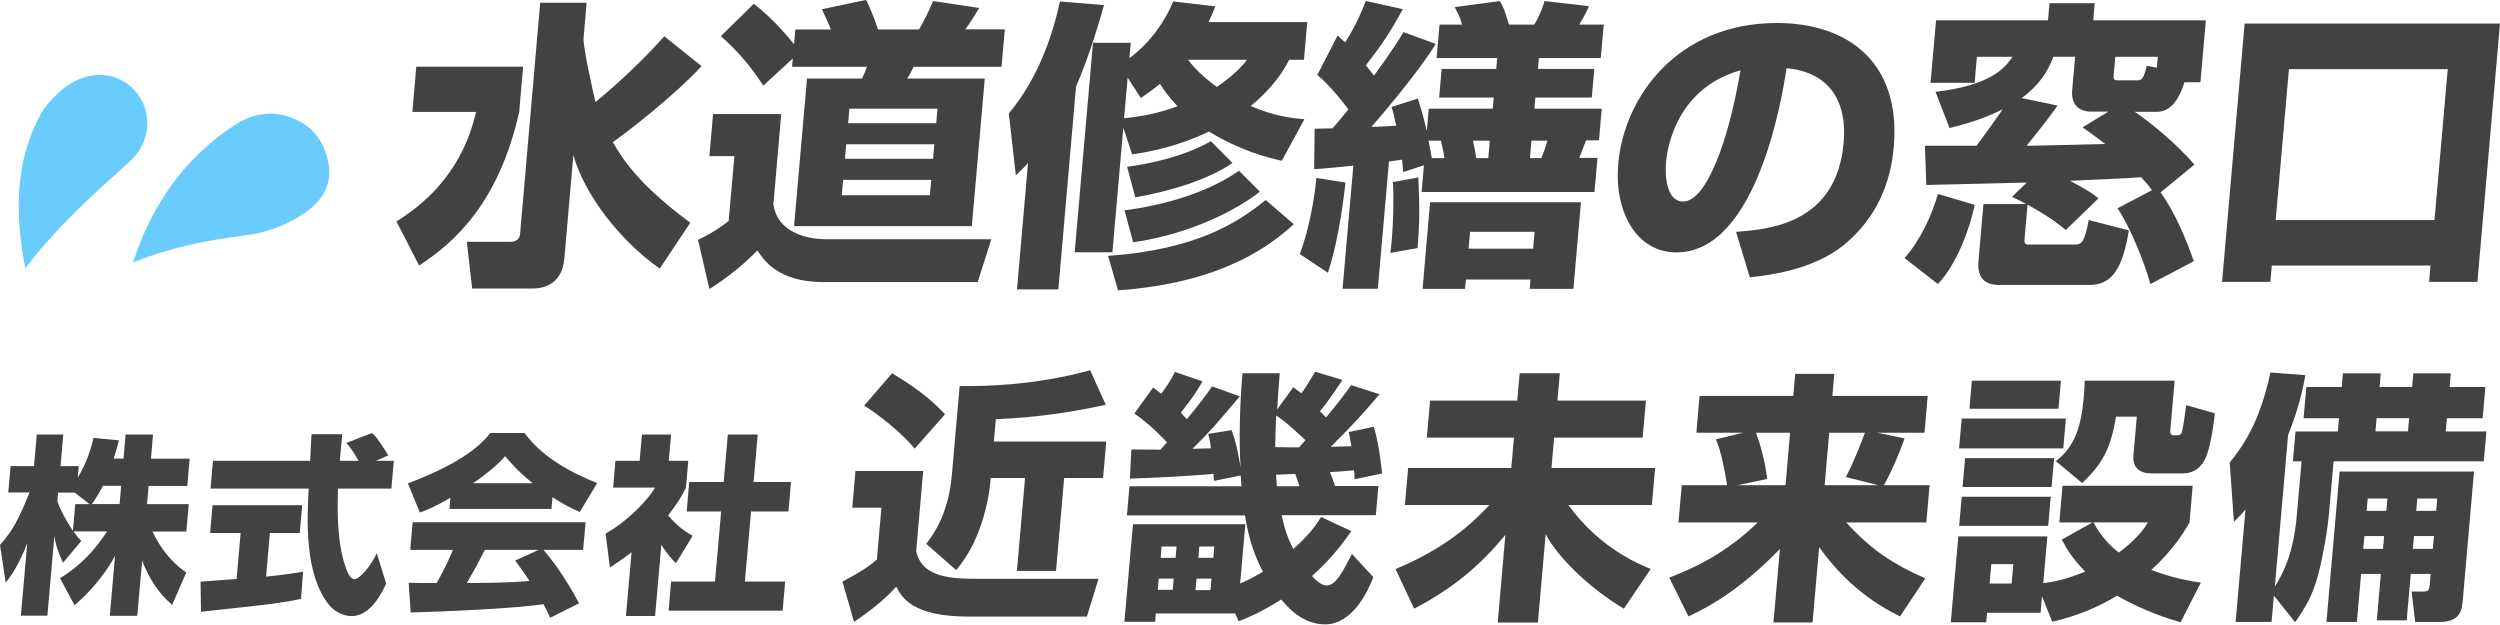 <?xml version="1.0" encoding="UTF-8"?>
<svg id="_レイヤー_2" data-name="レイヤー 2" xmlns="http://www.w3.org/2000/svg" viewBox="0 0 235.84 58.92">
  <defs>
    <style>
      .cls-1 {
        fill: #424242;
      }

      .cls-1, .cls-2 {
        stroke-width: 0px;
      }

      .cls-2 {
        fill: #6acbfd;
      }
    </style>
  </defs>
  <g id="moji">
    <g>
      <path class="cls-2" d="M12.54,24.76c1.78-5.41,4.81-9.81,9.53-12.92,1.52-1,3.27-1.43,5.08-.86,2.18.69,3.46,2.24,3.84,4.47.37,2.18-.78,3.7-2.49,4.81-1.63,1.06-3.48,1.72-5.39,1.95-3.6.44-7.11,1.15-10.56,2.55Z"/>
      <path class="cls-2" d="M2.38,25.33c-.93-5.03-1.06-9.93,1.45-14.53.43-.79,1.08-1.5,1.75-2.11,2.28-2.08,5.18-2.16,7.04-.25,1.75,1.8,1.78,4.86-.4,6.81-3.48,3.13-6.94,6.23-9.84,10.08Z"/>
      <g>
        <path class="cls-1" d="M39.27,6.29h10.08l-.37,4.27c-1.95,8.66-6.15,12.33-9.44,14.49l-2.14-4.16c5.45-3.39,6.92-7.83,7.51-10.33h-6.01l.37-4.27ZM55.05,3.62c-.07.77,1.06,5.84,1.13,6.01,2.3-1.91,4.47-3.96,6.49-6.21l3.51,2.82c-2.42,2.65-6.98,6.21-8.37,7.17.87,1.48,2.33,3.93,7.31,7.6l-2.88,4.33c-3.78-2.65-7.13-7.03-8.15-10.71l-.85,9.74c-.2,2.31-1.76,2.85-3.01,2.85h-5.69l-.5-4.41h4.16c.4,0,.81-.2.86-.71L50.96.26h4.38l-.29,3.36Z"/>
        <path class="cls-1" d="M67.24,10.76h6.46l-.74,8.51c.31,2.33,2.59,3.3,5.04,3.3h15.52l-1.29,4.04h-14.58c-4.27,0-5.62-2.11-6.2-2.99-1.19,1.25-2.91,2.65-4.53,3.64l-1.07-4.64c.5-.23,1.51-.71,2.89-1.77l.54-6.12h-2.36l.35-3.99ZM74.79,5.52l-2.79,2.56c-.93-1.45-2.15-3.05-4-4.67l3.11-3.05c1.89,1.45,3.44,3.36,3.8,3.82l.12-1.4h3.36c-.4-.94-.45-1.05-.86-1.91l4.18-.88c.29.63.6,1.22,1.12,2.79h3.87c.43-.71,1.02-1.94,1.32-2.68l4.36.65c-.27.46-.93,1.51-1.32,2.02h3.73l-.31,3.53h-8.29c-.17.34-.38.77-.61,1.11h7.32l-1.22,13.92h-16.77l1.22-13.92h5.18c.2-.37.35-.77.47-1.11h-7.06l.07-.8ZM79.54,16.97l-.13,1.45h8.31l.13-1.45h-8.31ZM79.83,13.61l-.12,1.37h8.31l.12-1.37h-8.31ZM80.13,10.25l-.12,1.37h8.31l.12-1.37h-8.31Z"/>
        <path class="cls-1" d="M96.99,15.37c-.31.34-.53.57-1.16,1.17l-.66-5.84c2.8-3.33,4.16-7.49,4.82-10.56l4.16.34c-.37,1.25-1.21,4.36-2.64,7.69l-1.67,19.13h-3.9l1.04-11.93ZM120.93,15.17c-1.34-.31-3.85-.91-6.88-2.76-3.12,1.48-5.66,1.91-7.25,2.16l-.83-2.53-1.03,11.76h-3.56l1.73-19.76h3.56l-.13,1.45c.49-.37,2.71-1.99,4.14-5.35l3.97.46c-.22.57-.36.88-.64,1.48h9.31l-.31,3.56h-1.4c-.62,1.25-1.73,2.82-3.63,4.36,2.28.97,3.83,1.14,5.07,1.25l-2.14,3.93ZM122.05,21.15c-1.98,1.79-6.46,5.52-16.58,6.24l-.94-3.25c8.45-.6,12.33-3.22,14.87-5.27l2.65,2.28ZM106.38,7.32l-.34,3.84c1.41-.17,2.88-.34,5.05-1.14-.84-.85-1.31-1.57-1.67-2.11-.65.54-1.13.88-1.8,1.34l-1.25-1.94ZM118.85,18.08c-2.05,1.62-6.35,3.96-11.95,4.78l-.82-3.02c3.8-.48,7.92-1.71,10.8-3.73l1.96,1.96ZM116.27,15.37c-2.27,1.57-5.81,2.65-9.17,3.25l-.77-2.88c2.13-.31,5.23-.91,7.9-2.42l2.04,2.05ZM112.08,5.64c.28.37,1.02,1.34,2.71,2.56,1.51-1.02,2.39-1.94,2.84-2.56h-5.55Z"/>
        <path class="cls-1" d="M126.93,17.22c-.12,1-.57,5.21-1.66,8.51l-2.66-1.77c.92-2.33,1.43-5.55,1.57-7.17l2.75.43ZM134.3,15.6l-1.93.63c-.06-.63-.07-.88-.1-1.17-.2.03-1.07.14-1.24.17l-1.05,12.01h-3.33l1.02-11.62c-1.18.14-2.21.23-3.7.34l.05-3.82c.23,0,1.43-.03,1.68-.03.25-.28.57-.65,1.5-1.79-.48-.65-1.66-2.19-2.93-3.25l1.92-3.73c.52.51.61.57.71.65,1.09-1.71,1.64-3.1,1.94-3.9l3.49.77c-1.22,2.25-1.88,3.22-3.48,5.3.13.17.21.26.77.97,1.88-2.59,2.35-3.39,2.78-4.1l3.04,1.11c-1.67,2.76-5.56,7.26-6.07,7.83.4,0,1.03-.03,2.34-.11-.24-1.11-.26-1.22-.44-1.77l2.49-.8c.24.8.51,1.68.84,3.07l.18-2.11h6.04l.09-1.05h-5.15l.24-2.7h5.15l.09-1.02h-5.72l.28-3.16h2.11c-.08-.37-.19-.74-.68-1.65l4.26-.57c.35.6.42.77.86,2.22h2.39c.5-.83.8-1.62.96-2.22l4.2.48c-.25.6-.79,1.54-.92,1.74h2.31l-.28,3.16h-5.84l-.09,1.02h5.32l-.24,2.7h-5.32l-.09,1.05h6.35l-.26,2.99h-1.22c-.15.37-.48,1.28-.63,1.65h1.71l-.28,3.22h-16.31l.22-2.53ZM133.8,16.74c.11,2.68.15,3.84-.07,6.66l-2.57.46c.07-.46.1-.83.14-1.31.13-1.54.2-3.87.1-5.38l2.4-.43ZM149.14,19.08l-.71,8.17h-4.13l.08-.88h-6.09l-.08.88h-4.01l.71-8.17h14.24ZM136.27,14.92c-.09-.57-.13-.77-.34-1.65h-1.17c.16.8.24,1.17.31,1.65h1.2ZM138.68,21.87l-.14,1.59h6.09l.14-1.59h-6.09ZM140.4,14.92l.14-1.65h-1.59c.21.91.24,1.2.31,1.65h1.14ZM144.33,14.92h1.08c.29-.74.41-1.11.57-1.65h-1.51l-.14,1.65Z"/>
        <path class="cls-1" d="M163.76,21.87c3.1-.23,9.49-.74,10.16-8.4.42-4.75-2.17-6.78-5.39-7.03-.36,2.48-2.74,17.37-10.37,17.37-3.84,0-5.89-3.9-5.5-8.37.55-6.29,5.57-13.27,14.97-13.27,6.55,0,11.73,3.59,11.02,11.7-.28,3.25-1.52,6.61-4.68,9.22-3,2.45-7.37,2.9-8.9,3.07l-1.3-4.3ZM157.16,15.37c-.09,1.08,0,3.64,1.62,3.64,2.16,0,4.27-5.58,5.41-12.38-6.42,1.82-6.97,8.03-7.03,8.74Z"/>
        <path class="cls-1" d="M186.28,19.33c-.46,2.31-1.75,5.69-3.47,7.46l-3.15-2.45c1.41-1.51,2.64-4.13,3.15-6.04l3.47,1.02ZM191.19,17.22c-1.34.03-7.96.2-9.47.23l-.13-3.7h4.87c1.29-1.77,1.42-1.94,2.47-3.44-1.37.68-2.78,1.22-5.02,1.77l-1.32-3.42c5.23-.6,6.58-2.28,7.26-3.3h-3.36l-.21,2.45h-4.16l.52-5.89h10.56l.14-1.62h4.27l-.14,1.62h10.62l-.51,5.84h-1.51c-.44,1.45-1.21,2.79-2.61,2.79h-2.08c1.1.71,3.82,2.85,5.63,4.98l-3.19,2.62c1.27,1.74,2.41,4.36,3.13,6.49l-4.09,2.16c-.45-1.68-1.79-5.21-3.1-7.15l3.25-1.71c-.23-.31-.48-.65-1.03-1.22-.95.09-5.63.28-6.69.34,1.77.97,1.85,1.02,2.67,1.65l-3.08,2.99c-.53-.43-1.43-1.2-3.61-2.39l-.28,3.22c-.03.31-.02.54.38.54h4.19c.77,0,1.05,0,1.48-2.31l3.79.97c-.61,3.73-1.65,5.15-3.73,5.15h-8.43c-.57,0-2.22,0-2.03-2.22l.47-5.41h4.01c-.3-.2-.49-.28-1.31-.68l1.37-1.34ZM197.27,10.53c-1.25,0-1.9-.77-1.79-2.02l.28-3.16h-2.05c-.37.91-.95,2.39-2.99,3.9l3.38.71c-1.3,1.85-2.73,3.53-2.92,3.79,1.17,0,5.93-.14,7.42-.17-.96-.74-1.55-1.14-2.14-1.57l2.44-1.48h-1.62ZM199.39,7.15c-.03.4.13.43.42.43h1.68c.57,0,.69-.03,1.03-1.37l.95.17.09-1.02h-4.01l-.16,1.79Z"/>
        <path class="cls-1" d="M229.29,25.05h-14.98l-.13,1.54h-4.56l2.13-24.37h24.09l-2.13,24.37h-4.56l.13-1.54ZM230.91,6.52h-14.98l-1.25,14.24h14.98l1.25-14.24Z"/>
      </g>
      <g>
        <path class="cls-1" d="M11.65,43.27l.2-2.28h2.59l-.2,2.28h3.65l-.22,2.57h-3.65l-.15,1.72h3.94l-.23,2.58h-3.2c1.12,2.33,2.47,3.36,3.19,3.87l-1.33,3.05c-1.31-1.1-2.23-2.58-2.83-4.19l-.46,5.22h-2.59l.49-5.64c-.97,1.75-2.28,3.33-3.82,4.64l-1.37-2.55c2.2-1.34,3.41-2.86,4.44-4.41h-3.16c.35.51.5.67.73.9l-1.73,2.06c-.63-1.43-.69-1.79-.81-2.53l-.66,7.52H1.97l.6-6.83c-.8,2.08-1.56,3.11-2.03,3.72l-.54-3.56c1.18-1.34,1.76-2.39,2.78-4.95H.78l.22-2.49h2.21l.26-2.98h2.5l-.26,2.98h1.72l-.1,1.1c1.01-1.68,1.36-3.2,1.49-3.76l2.4.23c-.11.45-.24.9-.49,1.72h.94ZM8.44,47.55l-1.39-1.08h-1.57l-.07.8c.27.83.82,1.83,1.47,2.8l.22-2.51h1.34ZM11.28,47.55l.15-1.72h-1.72c-.44.87-.87,1.48-1.05,1.72h2.62Z"/>
        <path class="cls-1" d="M18.94,54.87c.11-.02,3.06-.22,3.38-.25l.38-4.34h-2.88l.23-2.62h8.46l-.23,2.62h-2.82l-.36,4.12c2.04-.22,2.87-.36,3.49-.47l-.19,2.57c-2.08.42-2.96.51-9.44,1.21l-.04-2.84ZM35.43,43.47h1.72l-.23,2.62h-5.04c-.04,1.74-.13,4.97.7,7.34.08.27.4,1.21.85,1.21.49,0,1.57-1.25,2.11-2.46l.89,2.87c-.36.81-1.46,3.07-3.25,3.07-.83,0-1.66-.47-2.1-1.01-2.37-2.86-2.12-8.06-1.96-11.02h-9.26l.23-2.62h9.17c0-.29.12-2.39.13-2.51h2.89l-.22,2.51h1.77c-.41-.69-.72-1.23-1.17-1.68l2.42-.94c.25.2.47.36,1.55,2.11l-1.18.51Z"/>
        <path class="cls-1" d="M42.48,46.96c-1.5.87-2.18,1.14-2.87,1.39l-1.13-2.75c4.56-1.74,6.58-3.25,7.78-4.75h3.22c.7.92,2.36,2.96,6.86,4.72l-1.65,2.73c-.52-.23-1.36-.61-2.57-1.39l-.1,1.1h-9.62l.09-1.05ZM51.89,58.27c-.15-.34-.32-.72-.61-1.27-3.11.43-9.28.69-12.54.78l-.19-2.8c.09.02,2.39.02,2.64.02.17-.29.87-1.5,1.54-3.13h-4.03l.23-2.6h16.31l-.23,2.6h-3.74c.74.89,1.83,2.21,3.36,5.04l-2.72,1.36ZM50.82,51.87h-5.08c-.78,1.52-1.04,1.99-1.7,3.13,2.14-.02,4.09-.02,5.91-.2-.67-1.01-1.03-1.48-1.35-1.92l2.22-1.01ZM50.25,45.58c-1.47-1.17-2.17-2.04-2.6-2.55-.48.56-1.25,1.32-3.01,2.55h5.61Z"/>
        <path class="cls-1" d="M61.8,58.11h-2.75l.53-6.02c-.8.63-1.49,1.08-2.04,1.45l-.41-3.2c2.13-1.21,3.97-3.16,4.67-4.34h-3.96l.22-2.53h2.28l.22-2.48h2.75l-.22,2.48h1.84l-.22,2.53c-.33.67-.68,1.34-1.68,2.62.9,1.08,1.69,1.57,2.31,1.93l-1.58,2.58c-.35-.36-.8-.81-1.37-1.74l-.59,6.71ZM68.66,40.99h2.82l-.39,4.48h3.53l-.24,2.78h-3.53l-.58,6.61h3.8l-.24,2.75h-10.76l.24-2.75h4.14l.58-6.61h-3.25l.24-2.78h3.25l.39-4.48Z"/>
        <path class="cls-1" d="M80.7,44.43h6.39l-.66,7.55c.54,2.62,3.56,2.62,6.01,2.62h11.19l-1.1,3.57h-11.09c-5.37,0-6.33-1.78-6.89-2.82-.76.82-1.77,1.81-3.98,3.32l-1.1-3.81c2.18-1.14,2.77-1.66,3.25-2.08l.43-4.88h-2.75l.3-3.47ZM84.16,35.22c2.94,1.73,4.22,3.05,4.99,3.86l-2.86,3.24c-1.14-1.41-3.41-3.22-4.77-4.06l2.64-3.05ZM104.31,38.19c-2.93.62-5.97,1.16-10.37,1.36l-.18,2.1h10.6l-.3,3.44h-3.67l-.77,8.77h-3.69l.77-8.77h-3.24l-.05.52c-.12,1.34-.54,3.05-1.02,4.33-.65,1.78-1.45,2.95-2.19,3.84l-2.83-2.48c1.53-1.88,2.23-4.21,2.43-6.54l.73-8.34c2.25.02,6.91-.02,12.31-1.49l1.47,3.24Z"/>
        <path class="cls-1" d="M130.13,37.2c-1.33,1.58-2.4,2.77-4.59,4.95.27,0,1.64-.05,1.94-.05-.15-.87-.16-.97-.25-1.34l2.37-.5c.54,1.81.72,3.89.78,4.41l-2.6.54c0-.32,0-.5-.05-.84-.63.07-1.6.12-2.27.17.25.59.32.84.48,1.31h4.09l-.24,2.75h-8.89c.22.92.41,1.86,1.11,3.19,1.61-1.44,2.1-2.23,2.62-3.02l2.85,1.34c-.62.87-1.72,2.45-3.71,4.23.32.35.86.89,1.38.89.84,0,1.47-1.19,2.39-2.97l2.01,2.18c-.46,1.26-1.93,4.46-4.55,4.46-2.18,0-3.57-1.68-4.13-2.35-1.91,1.21-3.02,1.66-4.02,2.06l-.33-.74h-7.48l-.07.79h-2.9l.81-9.21h10.6l-.49,5.6c.51-.22,1.03-.45,2.15-1.11-1.06-2.03-1.43-3.71-1.69-5.32h-11.14l.24-2.75h10.57c0-.17-.09-.94-.08-1.02l-2.52.52c-.04-.45-.03-.5-.04-.67-1.58.17-5.9.4-7.89.45l.14-2.75c.87,0,1.46.02,2.75.02.33-.37.47-.52.61-.69-.16-.17-1.49-1.63-3.08-2.72l1.77-2.45c.35.25.51.4.77.59.65-.92.9-1.26,1.29-2.06l2.6.89c-.44.77-.9,1.51-2.04,2.95.2.22.34.37.56.62,1.33-1.61,1.98-2.5,2.38-3.1l2.62.94c-2.46,2.9-2.73,3.22-4.47,4.95.25,0,1.47-.05,1.74-.05-.07-.64-.14-.92-.25-1.36l2.21-.35c.4,1.09.52,1.73.84,3.47-.17-2.55-.06-6.12.18-8.84h3.52c-.08.92-.12,1.34-.25,3.42l1.52-2.1c.35.25.51.37.77.57.39-.52.56-.79,1.29-2.03l2.58.77c-.4.59-1.29,1.98-2.12,2.95.18.17.2.22.57.59,1.35-1.61,1.86-2.33,2.37-3.05l2.7.87ZM109.31,54.58l-.09,1.06h1.41l.09-1.06h-1.41ZM109.58,51.56l-.09,1.06h1.41l.09-1.06h-1.41ZM112.88,54.58l-.1,1.09h1.41l.1-1.09h-1.41ZM113.14,51.56l-.09,1.06h1.41l.09-1.06h-1.41ZM120.39,39.21c-.07,1.61-.09,2.4-.09,2.97.74.02,1.66.02,2.25.02.08-.1.52-.57.6-.67-.23-.22-2.01-1.91-2.77-2.33ZM122.58,45.87c-.23-.74-.27-.82-.39-1.16-.27,0-1.57.07-1.81.07.02.32.02.57.08,1.09h2.13Z"/>
        <path class="cls-1" d="M143.13,37.79l.23-2.58h3.79l-.23,2.58h8.35l-.31,3.49h-8.35l-.25,2.87h9.78l-.31,3.49h-7.88c2.81,3.84,6.14,5.37,7.77,6.04l-2.53,3.74c-3.32-1.98-6.21-4.83-7.38-7.03l-.73,8.34h-3.79l.72-8.27c-2.33,2.82-4.82,4.98-8.61,6.96l-1.75-3.74c4.91-2.03,7.43-4.51,8.85-6.04h-7.97l.31-3.49h9.73l.25-2.87h-8.22l.31-3.49h8.22Z"/>
        <path class="cls-1" d="M164.46,40.82h-4.43l.3-3.47h8.84l.18-2.08h3.69l-.18,2.08h8.99l-.3,3.47h-4.48l2.6.54c-.13.37-.92,2.58-1.95,4.41h4.31l-.31,3.52h-7.55c2.28,2.5,4.34,3.91,7.46,5.27l-2.39,3.59c-3.8-1.86-6.08-4.38-7.63-6.54l-.62,7.11h-3.69l.61-6.93c-3.54,3.62-6.25,5.25-8.63,6.36l-1.81-3.66c2.46-.94,5.38-2.33,8.35-5.2h-7.48l.31-3.52h4.28c-.28-1.61-.52-3.07-1.06-4.33l2.58-.62ZM163.93,45.77h4.51l.43-4.95h-3.22c.32.82.88,2.7,1.06,4.36l-2.78.59ZM174.13,45c.71-1.29,1.61-3.64,1.8-4.18h-3.37l-.43,4.95h5.05l-3.05-.77Z"/>
        <path class="cls-1" d="M192.63,56.27l-.13,1.54h-5.05l-.08.89h-3.34l.71-8.1h8.4l-.39,4.41c.68-.07,2.08-.3,3.96-1.09-1.23-1.24-1.81-2.25-2.21-3.02l2.89-1.61h-3.12l.3-3.47h12.28l-.3,3.47c-.5.87-1.48,2.53-3.61,4.48,2.06.77,3.6,1.04,4.68,1.19l-1.91,3.74c-1.11-.32-3.33-.99-6-2.5-1.91,1.14-3.78,1.91-6.11,2.45l-.96-2.38ZM185.06,39.48h9.83l-.25,2.82h-9.83l.25-2.82ZM185.06,46.86h8.4l-.24,2.75h-8.4l.24-2.75ZM185.38,43.22h8.4l-.24,2.72h-8.4l.24-2.72ZM186.02,35.91h8.4l-.23,2.65h-8.4l.23-2.65ZM187.85,53.22l-.16,1.83h2.08l.16-1.83h-2.08ZM193.95,43.49c1.78-1.36,2.39-3.22,2.64-6.17.05-.59.06-.97.07-1.41h8.49l-.41,4.66c-.02.27,0,.5.35.5.47,0,.67,0,.75-.35.16-.67.31-1.83.39-2.5l2.71.77c-.04.5-.33,2.87-.8,4.04-.1.27-.64,1.63-2.2,1.63h-2.95c-1.11,0-1.84-.5-1.73-1.73l.32-3.62h-1.96c-.5,2.87-1.15,4.33-3.2,6.26l-2.49-2.08ZM197.48,49.28c.85,1.58,1.89,2.45,2.4,2.85,1.83-1.36,2.46-2.38,2.75-2.85h-5.15Z"/>
        <path class="cls-1" d="M214.51,56.19l-.22,2.48h-3.39l.93-10.6c-.39.45-.55.62-1.09,1.16l-.4-5.6c1.08-1.34,2.79-3.54,3.84-8.49l3.3.25c-.19,1.06-.55,2.95-1.63,5.65l-1.25,14.29c1.52-2.38,1.9-4.78,2.08-6.81l.44-5h-.82l.25-2.82h3.99l.11-1.24h-3.34l.26-2.95h3.34l.11-1.29h3.57l-.11,1.29h3.07l.11-1.29h3.54l-.11,1.29h3.37l-.26,2.95h-3.37l-.11,1.24h3.84l-.25,2.82h-14.17l-.42,4.78c-.15,1.76-.6,4.26-1,5.79-.56,2.1-1.16,3.1-2.21,4.61l-1.99-2.5ZM233.39,44.48l-1.06,12.13c-.08.87-.18,2.06-2.16,2.06h-2.33l-.34-2.87h1.11c.45,0,.56-.12.6-.62l.09-1.04h-1.88l-.38,4.38h-2.82l.38-4.38h-1.86l-.4,4.53h-2.87l1.24-14.19h12.68ZM223.05,50.57l-.11,1.21h1.86l.11-1.21h-1.86ZM223.36,47.03l-.1,1.16h1.86l.1-1.16h-1.86ZM224.2,39.45l-.11,1.24h3.07l.11-1.24h-3.07ZM227.73,50.57l-.11,1.21h1.88l.11-1.21h-1.88ZM228.04,47.03l-.1,1.16h1.88l.1-1.16h-1.88Z"/>
      </g>
    </g>
  </g>
</svg>